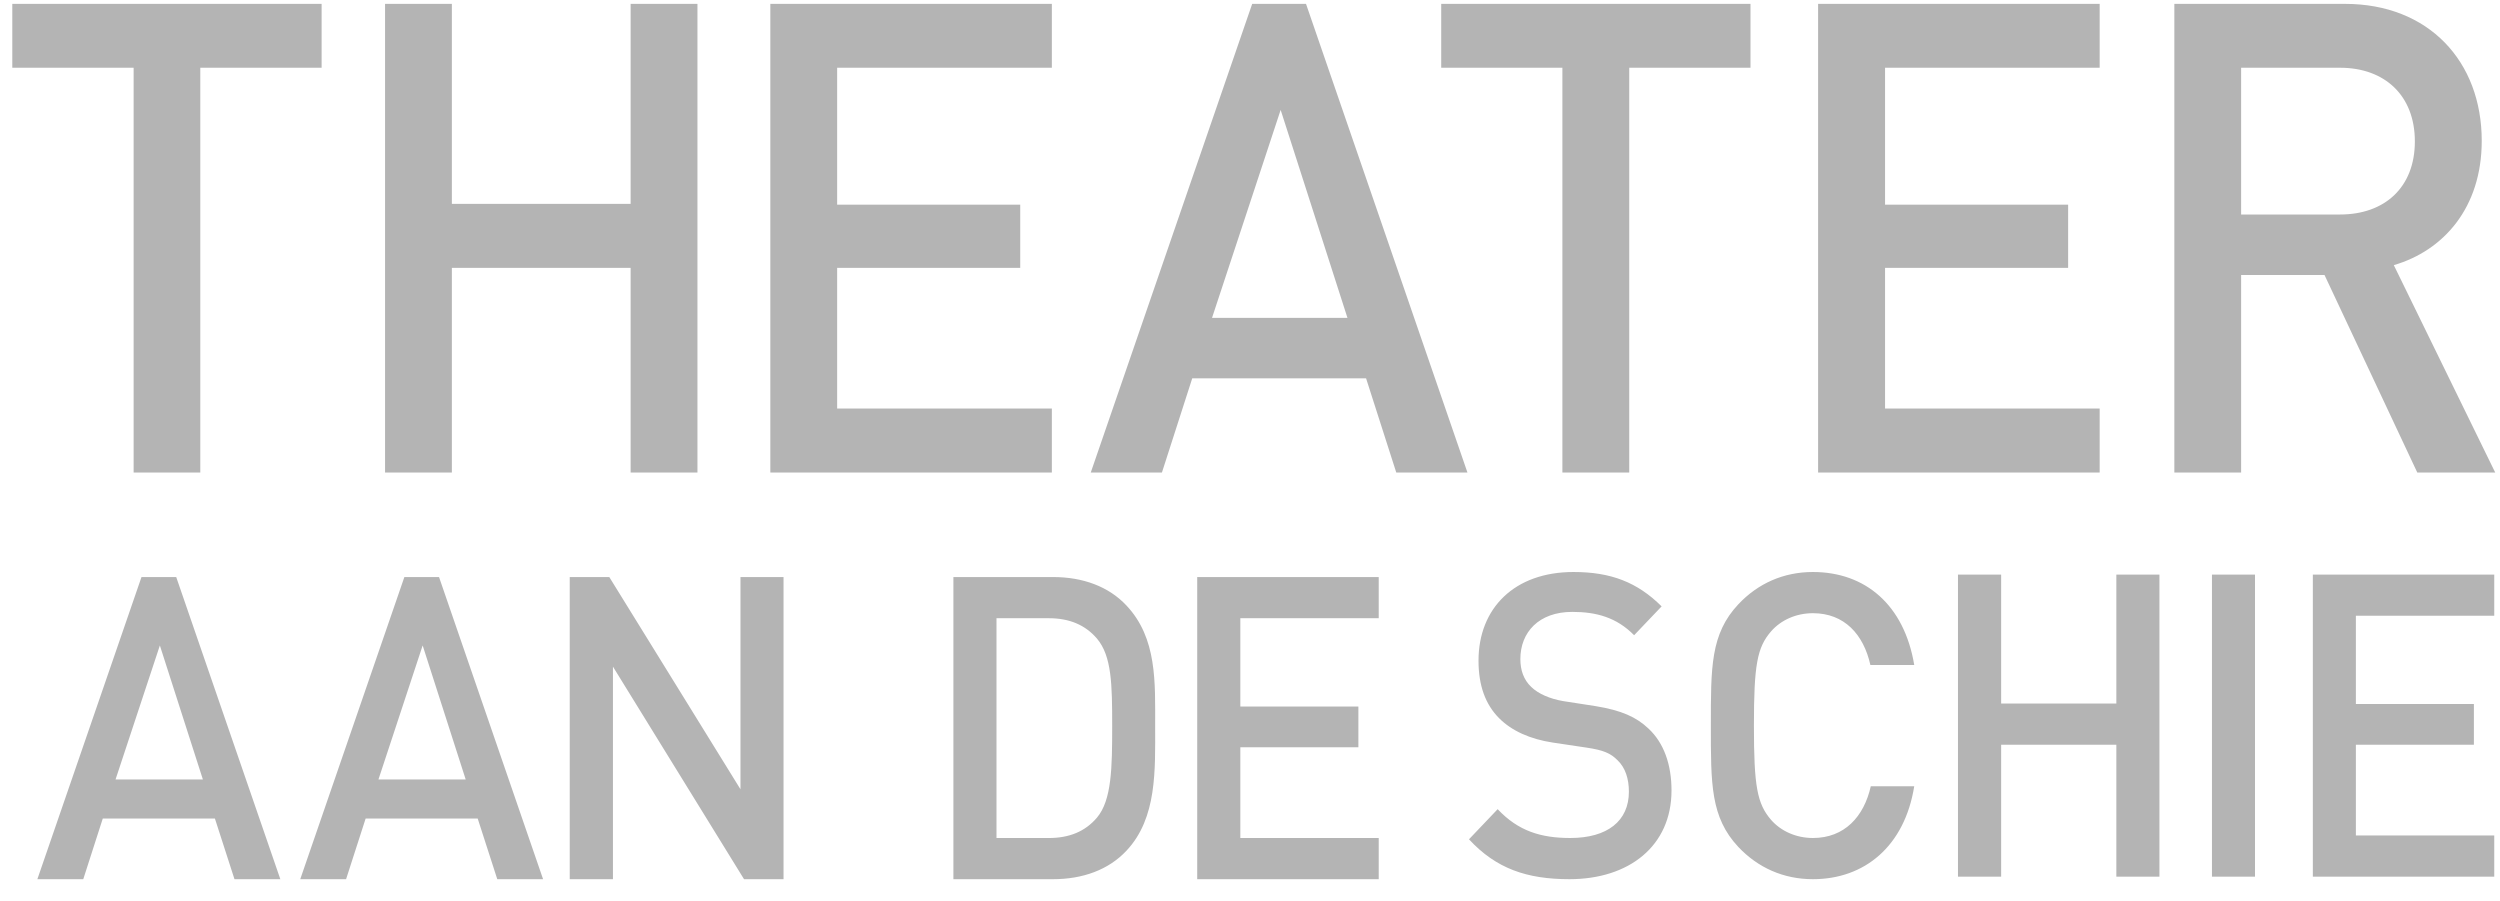 <svg width="111" height="40" viewBox="0 0 111 40" fill="none" xmlns="http://www.w3.org/2000/svg">
<g clip-path="url(#clip0_2001_3857)">
<g clip-path="url(#clip1_2001_3857)">
<g clip-path="url(#clip2_2001_3857)">
<path d="M8.893 3.008V20.979H5.933V3.008H0.546V0.172H14.28V3.008H8.893ZM28 20.979V11.893H20.063V20.979H17.096V0.172H20.063V9.053H28V0.172H30.967V20.979H28ZM34.203 20.979V0.172H46.702V3.008H37.169V9.088H45.298V11.893H37.169V18.139H46.702V20.979H34.203ZM61.994 20.979L60.654 16.799H52.935L51.59 20.979H48.43L55.597 0.172H57.987L65.154 20.979H61.994ZM56.861 4.88L53.814 14.113H59.827L56.861 4.88ZM72.338 3.008V20.979H69.37V3.008H63.99V0.172H77.722V3.008H72.338ZM80.724 20.979V0.172H93.225V3.008H83.696V9.088H91.825V11.893H83.696V18.139H93.225V20.979H80.724ZM107.327 20.979L103.209 12.211H99.506V20.979H96.541V0.172H104.12C107.828 0.172 110.189 2.719 110.189 6.254C110.189 9.232 108.482 11.132 106.285 11.772L110.787 20.979H107.327ZM103.901 3.008H99.506V9.524H103.901C105.875 9.524 107.22 8.324 107.22 6.279C107.22 4.235 105.875 3.008 103.901 3.008Z" fill="#B4B4B4"/>
<path d="M10.411 39.036L9.542 36.344H4.563L3.697 39.036H1.659L6.282 25.621H7.824L12.447 39.036H10.411ZM7.098 28.658L5.13 34.609H9.008L7.098 28.658H7.098ZM22.079 39.036L21.21 36.344H16.234L15.366 39.036H13.331L17.954 25.621H19.493L24.113 39.036H22.079ZM18.766 28.658L16.803 34.609H20.677L18.766 28.658ZM33.035 39.036L27.215 29.599V39.036H25.296V25.621H27.053L32.877 35.044V25.621H34.789V39.036H33.035ZM50.015 37.771C49.222 38.621 48.071 39.036 46.759 39.036H42.331V25.621H46.759C48.071 25.621 49.222 26.036 50.015 26.885C51.38 28.336 51.289 30.294 51.289 32.237C51.289 34.178 51.38 36.322 50.015 37.771ZM48.705 28.353C48.176 27.735 47.464 27.449 46.566 27.449H44.244V37.208H46.566C47.464 37.208 48.176 36.926 48.705 36.303C49.361 35.527 49.381 34.084 49.381 32.237C49.381 30.388 49.361 29.128 48.705 28.353ZM53.156 39.036V25.621H61.215V27.449H55.071V31.37H60.312V33.178H55.071V37.207H61.215V39.036H53.156ZM69.684 39.036C67.789 39.036 66.426 38.565 65.223 37.265L66.496 35.927C67.416 36.905 68.427 37.207 69.721 37.207C71.366 37.207 72.323 36.454 72.323 35.151C72.323 34.573 72.162 34.084 71.825 33.761C71.508 33.439 71.188 33.305 70.443 33.194L68.955 32.972C67.932 32.819 67.115 32.443 66.568 31.895C65.948 31.277 65.646 30.43 65.646 29.334C65.646 27.002 67.243 25.397 69.862 25.397C71.524 25.397 72.697 25.851 73.776 26.923L72.555 28.204C71.774 27.409 70.87 27.168 69.808 27.168C68.322 27.168 67.504 28.074 67.504 29.262C67.504 29.751 67.649 30.18 67.986 30.499C68.301 30.806 68.815 31.027 69.4 31.128L70.832 31.35C72.004 31.54 72.659 31.842 73.193 32.349C73.879 32.987 74.215 33.95 74.215 35.096C74.215 37.569 72.323 39.036 69.684 39.036ZM80.494 39.036C79.186 39.036 78.053 38.526 77.184 37.607C75.944 36.285 75.962 34.796 75.962 32.22C75.962 29.635 75.944 28.147 77.184 26.828C78.053 25.906 79.186 25.397 80.494 25.397C82.815 25.397 84.546 26.851 84.992 29.525H83.045C82.742 28.169 81.892 27.226 80.494 27.226C79.75 27.226 79.076 27.528 78.635 28.033C78.015 28.749 77.874 29.525 77.874 32.22C77.874 34.91 78.015 35.681 78.635 36.401C79.076 36.905 79.75 37.207 80.494 37.207C81.892 37.207 82.76 36.264 83.063 34.91H84.992C84.564 37.582 82.779 39.036 80.494 39.036ZM93.966 38.924V33.066H88.851V38.924H86.934V25.511H88.851V31.238H93.966V25.511H95.879V38.924H93.966ZM98.211 25.511H100.122V38.924H98.211V25.511ZM102.69 38.924V25.511H110.745V27.339H104.601V31.257H109.841V33.066H104.601V37.095H110.745V38.924H102.69Z" fill="#B4B4B4"/>
</g>
</g>
</g>
<defs>
<clipPath id="clip0_2001_3857">
<rect width="110.338" height="38.974" fill="white" transform="translate(0.542 0.105)"/>
</clipPath>
<clipPath id="clip1_2001_3857">
<rect width="110.338" height="38.974" fill="white" transform="translate(0.542 0.105)"/>
</clipPath>
<clipPath id="clip2_2001_3857">
<rect width="110.338" height="38.973" fill="white" transform="translate(0.542 0.105)"/>
</clipPath>
</defs>
</svg>
